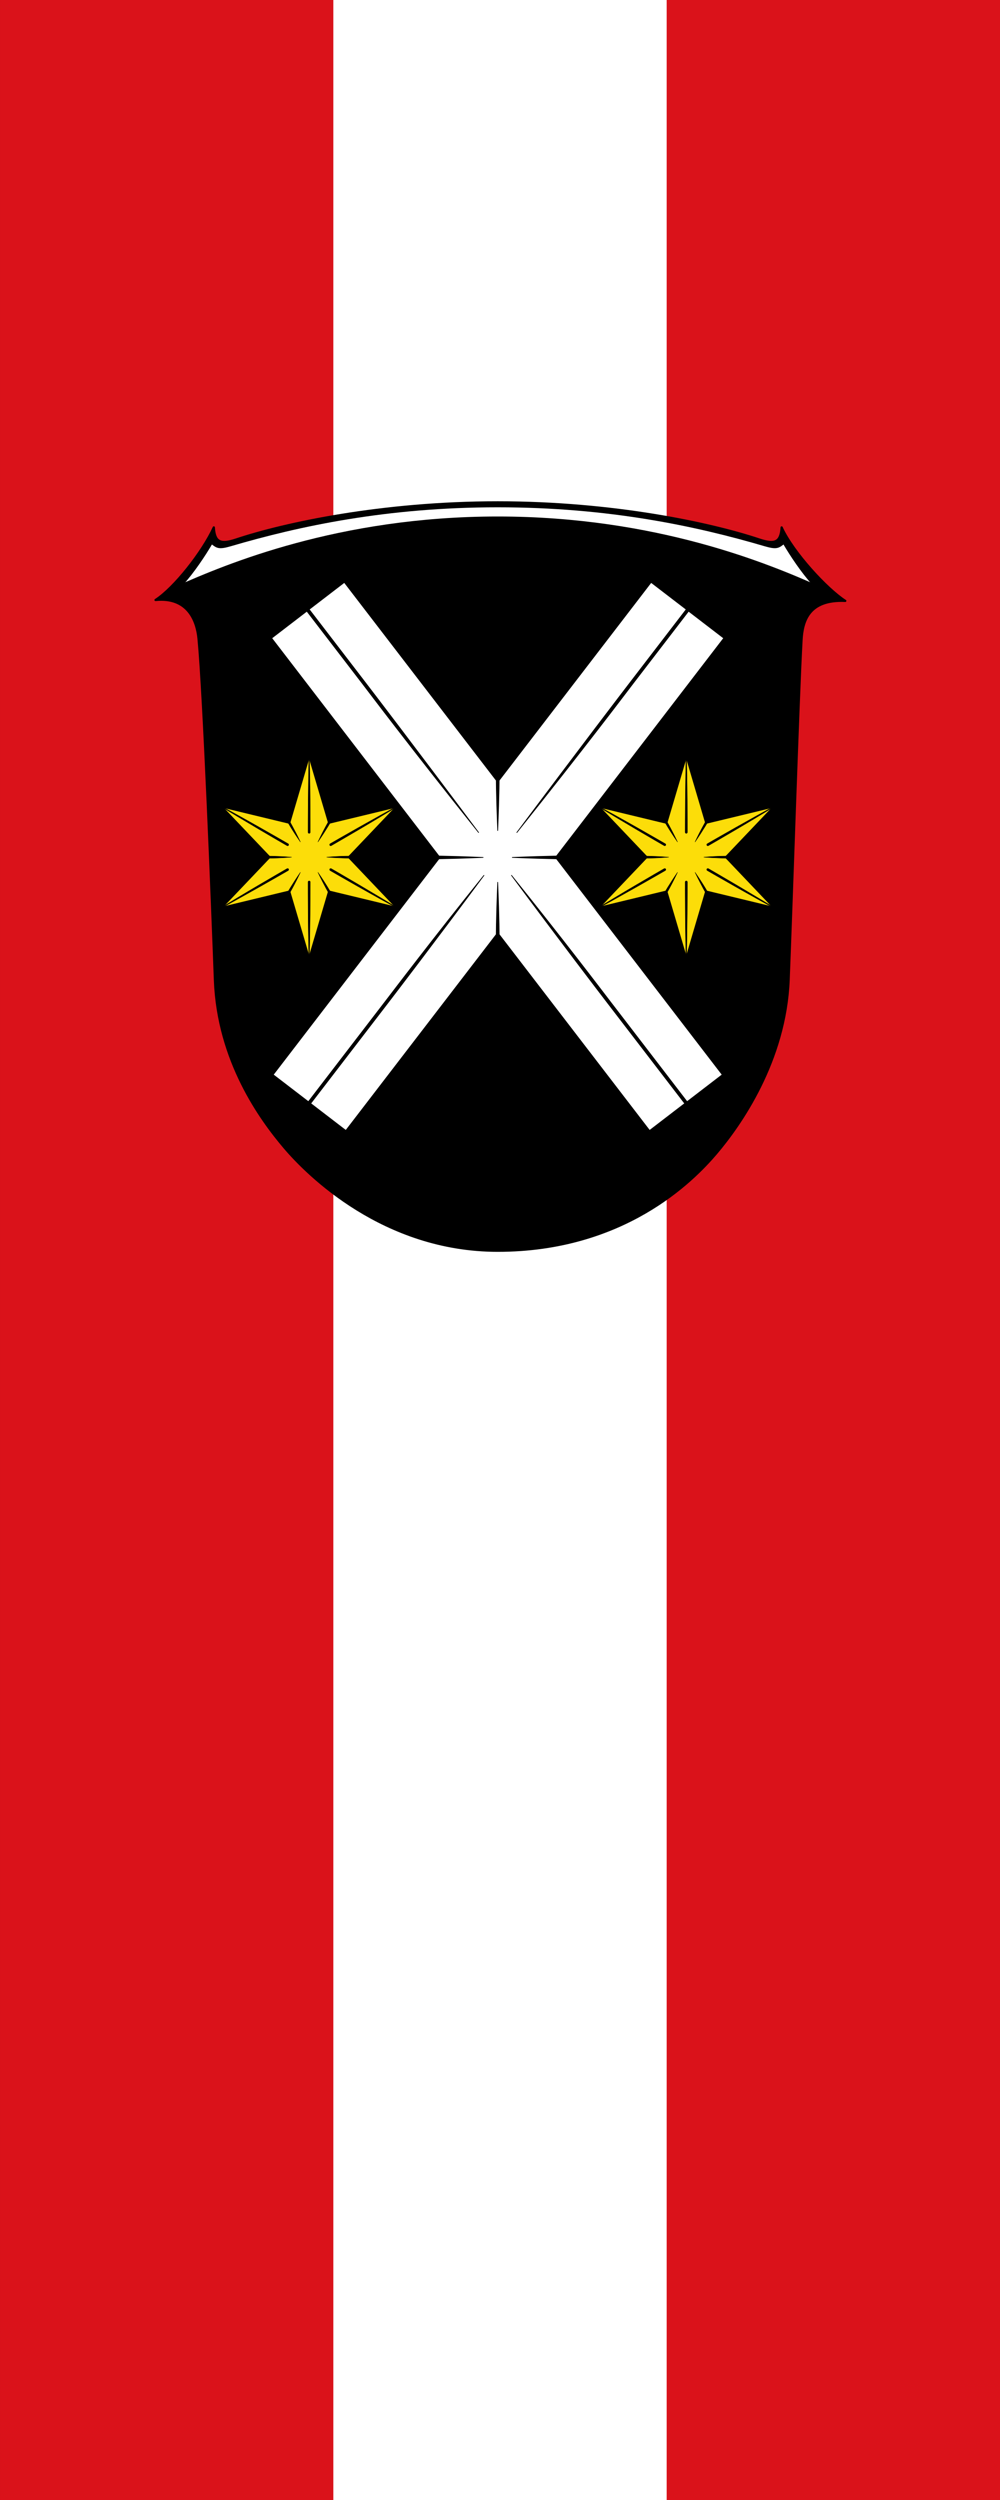 <?xml version="1.0" encoding="UTF-8" standalone="no"?>
<svg
   inkscape:version="1.1.1 (3bf5ae0d25, 2021-09-20)"
   sodipodi:docname="Banner Lampertheim.svg"
   id="svg2130"
   version="1.1"
   viewBox="0 0 240 600"
   height="600"
   width="240"
   xmlns:inkscape="http://www.inkscape.org/namespaces/inkscape"
   xmlns:sodipodi="http://sodipodi.sourceforge.net/DTD/sodipodi-0.dtd"
   xmlns="http://www.w3.org/2000/svg"
   xmlns:svg="http://www.w3.org/2000/svg">
  <rect x="0" y="0" width="240" height="600" fill="#333333" stroke="none"/>
  <defs
     id="defs2124" />
  <sodipodi:namedview
     inkscape:pagecheckerboard="false"
     fit-margin-bottom="0"
     fit-margin-right="0"
     fit-margin-left="0"
     fit-margin-top="0"
     lock-margins="true"
     units="px"
     inkscape:snap-smooth-nodes="true"
     inkscape:snap-object-midpoints="true"
     inkscape:window-maximized="1"
     inkscape:window-y="-11"
     inkscape:window-x="-11"
     inkscape:window-height="1506"
     inkscape:window-width="2560"
     showgrid="false"
     inkscape:document-rotation="0"
     inkscape:current-layer="layer1"
     inkscape:document-units="px"
     inkscape:cy="300"
     inkscape:cx="120"
     inkscape:zoom="1.5"
     inkscape:pageshadow="2"
     inkscape:pageopacity="0"
     borderopacity="1.0"
     bordercolor="#666666"
     pagecolor="#333333"
     id="base"
     showguides="true"
     inkscape:guide-bbox="true"
     inkscape:snap-intersection-paths="true"
     inkscape:object-paths="true"
     inkscape:snap-grids="false"
     inkscape:snap-global="true"
     inkscape:lockguides="false"
     guidecolor="#00ffff"
     guideopacity="0.498"
     inkscape:snap-midpoints="true" />
  <g
     id="layer1"
     inkscape:groupmode="layer"
     inkscape:label="lampertheim"
     transform="translate(-381.333,-416)">
    <g
       id="g1972"
       inkscape:label="banner">
      <g
         id="g1449"
         inkscape:label="banner-0"
         transform="translate(228.667,210.667)">
        <rect
           style="opacity:1;fill:#da121a;stroke-width:9.461;stroke-miterlimit:8"
           id="rect1021"
           width="240"
           height="600"
           x="152.667"
           y="205.333"
           inkscape:label="banner-r" />
        <rect
           style="opacity:1;fill:#ffffff;stroke-width:9.461;stroke-miterlimit:8"
           id="rect1325"
           width="80"
           height="600"
           x="232.667"
           y="205.333"
           inkscape:label="banner-w" />
      </g>
      <g
         id="Layer1000"
         transform="matrix(0.31,0,0,0.31,406.716,487.093)"
         inkscape:label="coa">
        <path
           d="m 303.449,738.992 c 97.505,0 150.819,-53.791 169.241,-75.505 18.423,-21.715 53.437,-71.311 55.979,-134.165 2.218,-54.846 7.547,-219.635 9.986,-263.167 0.807,-14.406 5.436,-31.554 33.883,-30.282 -14.478,-9.394 -40.357,-37.517 -49.282,-56.897 -0.728,11.295 -4.919,13.506 -17.306,9.376 -37.054,-12.356 -112.552,-28.76 -202.5,-28.76 -89.948,0 -165.447,16.405 -202.5,28.76 -12.387,4.13 -16.578,1.92 -17.306,-9.376 -8.924,19.38 -30.64,46.809 -45.118,56.203 25.254,-2.505 31.996,16.484 33.289,29.858 4.111,42.514 10.704,209.43 12.704,264.286 2.292,62.855 35.548,108.186 53.712,129.642 18.163,21.456 76.997,80.028 165.22,80.028 z"
           style="fill:#000000;fill-rule:evenodd;stroke:#000000;stroke-width:1.701;stroke-linecap:round;stroke-linejoin:round;stroke-dasharray:none"
           id="path10"
           inkscape:connector-curvature="0" />
        <path
           d="m 303.449,731.905 c -59.436,0 -105.512,-25.419 -138.569,-50.762 C 131.822,655.8 99.951,601.512 92.311,564.083 89.825,551.9 86.284,519.289 85.712,475.626 84.58,389.095 81.837,283.898 79.841,258.844 78.305,239.567 70.651,228.349 59.685,223.644 c 8.799,-9.657 17.569,-23.009 22.516,-31.436 3.813,3.028 5.827,3.939 14.576,1.368 52.965,-15.563 120.629,-30.159 206.671,-30.159 86.042,0 153.706,14.596 206.671,30.159 8.749,2.571 10.763,1.66 14.576,-1.368 4.947,8.427 13.717,21.779 22.516,31.436 -10.965,4.704 -18.62,15.923 -20.155,35.199 -1.996,25.054 -4.739,130.252 -5.871,216.783 -0.571,43.663 -4.113,76.274 -6.599,88.457 -7.639,37.429 -39.511,91.718 -72.568,117.06 -33.058,25.343 -79.133,50.762 -138.569,50.762 z"
           style="fill:#000000;fill-rule:evenodd;stroke:#000000;stroke-width:0.283;stroke-linecap:butt;stroke-linejoin:miter;stroke-dasharray:none"
           id="path12"
           inkscape:connector-curvature="0" />
        <g
           id="Layer1001">
          <path
             d="m 449.433,354.245 15.62,52.968 53.682,-12.957 -38.062,40.011 38.062,40.011 -53.682,-12.957 -15.62,52.968 -15.62,-52.968 -53.682,12.957 38.062,-40.011 -38.062,-40.011 53.682,12.957 z"
             style="fill:#fcdd09;fill-rule:evenodd;stroke:#000000;stroke-width:2.268;stroke-linecap:butt;stroke-linejoin:miter;stroke-dasharray:none"
             id="path14"
             inkscape:connector-curvature="0" />
          <path
             d="m 414.338,435.118 c -0.425,0 -0.85,0 -0.85,-0.85 0,-0.85 0.425,-0.85 0.85,-0.85 2.351,0 10.397,-0.021 21.505,0.85 -11.033,0.944 -19.154,0.85 -21.505,0.85 z"
             style="fill:#000000;fill-rule:evenodd;stroke:#000000;stroke-width:0.283;stroke-linecap:round;stroke-linejoin:round;stroke-dasharray:none"
             id="path16"
             inkscape:connector-curvature="0" />
          <path
             d="m 466.534,425.376 c -0.368,0.213 -0.914,0.097 -1.162,-0.311 -0.247,-0.408 -0.057,-0.949 0.311,-1.162 4.485,-2.59 34.924,-20.112 55.945,-31.318 -20.155,12.656 -50.609,30.201 -55.094,32.791 z"
             style="fill:#000000;fill-rule:evenodd;stroke:#000000;stroke-width:0.283;stroke-linecap:round;stroke-linejoin:round;stroke-dasharray:none"
             id="path18"
             inkscape:connector-curvature="0" />
          <path
             d="m 465.684,444.632 c -0.368,-0.213 -0.541,-0.744 -0.311,-1.162 0.23,-0.418 0.793,-0.524 1.162,-0.311 4.485,2.59 34.879,20.189 55.094,32.791 -21.038,-11.127 -51.46,-28.728 -55.945,-31.318 z"
             style="fill:#000000;fill-rule:evenodd;stroke:#000000;stroke-width:0.283;stroke-linecap:round;stroke-linejoin:round;stroke-dasharray:none"
             id="path20"
             inkscape:connector-curvature="0" />
          <path
             d="m 448.583,453.524 c 0,-0.425 0.374,-0.84 0.85,-0.85 0.477,-0.01 0.85,0.425 0.85,0.85 0,5.179 -0.045,40.301 -0.85,64.108 -0.883,-23.783 -0.85,-58.929 -0.85,-64.108 z"
             style="fill:#000000;fill-rule:evenodd;stroke:#000000;stroke-width:0.283;stroke-linecap:round;stroke-linejoin:round;stroke-dasharray:none"
             id="path22"
             inkscape:connector-curvature="0" />
          <path
             d="m 432.332,443.159 c 0.368,-0.213 0.914,-0.097 1.162,0.311 0.247,0.408 0.057,0.949 -0.311,1.162 -4.485,2.589 -34.924,20.111 -55.945,31.318 20.156,-12.656 50.609,-30.201 55.094,-32.791 z"
             style="fill:#000000;fill-rule:evenodd;stroke:#000000;stroke-width:0.283;stroke-linecap:round;stroke-linejoin:round;stroke-dasharray:none"
             id="path24"
             inkscape:connector-curvature="0" />
          <path
             d="m 433.182,423.903 c 0.368,0.213 0.541,0.744 0.311,1.162 -0.23,0.418 -0.793,0.524 -1.162,0.311 -4.485,-2.589 -34.879,-20.189 -55.094,-32.791 21.038,11.127 51.46,28.728 55.945,31.318 z"
             style="fill:#000000;fill-rule:evenodd;stroke:#000000;stroke-width:0.283;stroke-linecap:round;stroke-linejoin:round;stroke-dasharray:none"
             id="path26"
             inkscape:connector-curvature="0" />
          <path
             d="m 450.284,415.012 c 0,0.425 -0.374,0.84 -0.85,0.85 -0.477,0.01 -0.85,-0.425 -0.85,-0.85 0,-5.179 0.045,-40.301 0.85,-64.108 0.883,23.783 0.85,58.929 0.85,64.108 z"
             style="fill:#000000;fill-rule:evenodd;stroke:#000000;stroke-width:0.283;stroke-linecap:round;stroke-linejoin:round;stroke-dasharray:none"
             id="path28"
             inkscape:connector-curvature="0" />
          <path
             d="m 432.622,465.087 c -0.213,0.368 -0.425,0.736 -1.162,0.311 -0.736,-0.425 -0.524,-0.793 -0.311,-1.162 1.176,-2.036 5.18,-9.014 11.489,-18.198 -4.699,10.027 -8.84,17.013 -10.016,19.049 z"
             style="fill:#000000;fill-rule:evenodd;stroke:#000000;stroke-width:0.283;stroke-linecap:round;stroke-linejoin:round;stroke-dasharray:none"
             id="path30"
             inkscape:connector-curvature="0" />
          <path
             d="m 467.717,464.236 c 0.213,0.368 0.425,0.736 -0.311,1.162 -0.737,0.425 -0.949,0.057 -1.162,-0.311 -1.176,-2.036 -5.217,-8.993 -10.016,-19.049 6.334,9.083 10.313,16.162 11.489,18.198 z"
             style="fill:#000000;fill-rule:evenodd;stroke:#000000;stroke-width:0.283;stroke-linecap:round;stroke-linejoin:round;stroke-dasharray:none"
             id="path32"
             inkscape:connector-curvature="0" />
          <path
             d="m 484.529,433.417 c 0.425,0 0.85,0 0.85,0.85 0,0.85 -0.425,0.85 -0.85,0.85 -2.351,0 -10.397,0.021 -21.505,-0.85 11.033,-0.944 19.153,-0.85 21.505,-0.85 z"
             style="fill:#000000;fill-rule:evenodd;stroke:#000000;stroke-width:0.283;stroke-linecap:round;stroke-linejoin:round;stroke-dasharray:none"
             id="path34"
             inkscape:connector-curvature="0" />
          <path
             d="m 466.244,403.449 c 0.213,-0.368 0.425,-0.737 1.162,-0.311 0.737,0.425 0.524,0.793 0.311,1.162 -1.176,2.036 -5.18,9.014 -11.489,18.198 4.699,-10.027 8.84,-17.012 10.016,-19.049 z"
             style="fill:#000000;fill-rule:evenodd;stroke:#000000;stroke-width:0.283;stroke-linecap:round;stroke-linejoin:round;stroke-dasharray:none"
             id="path36"
             inkscape:connector-curvature="0" />
          <path
             d="m 431.149,404.299 c -0.213,-0.368 -0.425,-0.736 0.311,-1.162 0.737,-0.425 0.949,-0.057 1.162,0.311 1.176,2.036 5.217,8.993 10.016,19.049 -6.334,-9.083 -10.313,-16.162 -11.489,-18.198 z"
             style="fill:#000000;fill-rule:evenodd;stroke:#000000;stroke-width:0.283;stroke-linecap:round;stroke-linejoin:round;stroke-dasharray:none"
             id="path38"
             inkscape:connector-curvature="0" />
        </g>
        <g
           id="Layer1002">
          <path
             d="m 157.464,354.245 15.62,52.968 53.682,-12.957 -38.062,40.011 38.062,40.011 -53.682,-12.957 -15.62,52.968 -15.62,-52.968 -53.682,12.957 38.062,-40.011 -38.062,-40.011 53.682,12.957 z"
             style="fill:#fcdd09;fill-rule:evenodd;stroke:#000000;stroke-width:2.268;stroke-linecap:butt;stroke-linejoin:miter;stroke-dasharray:none"
             id="path41"
             inkscape:connector-curvature="0" />
          <path
             d="m 122.369,435.118 c -0.425,0 -0.85,0 -0.85,-0.85 0,-0.85 0.425,-0.85 0.85,-0.85 2.351,0 10.397,-0.021 21.505,0.85 -11.033,0.944 -19.154,0.85 -21.505,0.85 z"
             style="fill:#000000;fill-rule:evenodd;stroke:#000000;stroke-width:0.283;stroke-linecap:round;stroke-linejoin:round;stroke-dasharray:none"
             id="path43"
             inkscape:connector-curvature="0" />
          <path
             d="m 174.566,425.376 c -0.368,0.213 -0.914,0.097 -1.162,-0.311 -0.247,-0.408 -0.057,-0.949 0.311,-1.162 4.485,-2.59 34.924,-20.112 55.945,-31.318 -20.155,12.656 -50.609,30.201 -55.094,32.791 z"
             style="fill:#000000;fill-rule:evenodd;stroke:#000000;stroke-width:0.283;stroke-linecap:round;stroke-linejoin:round;stroke-dasharray:none"
             id="path45"
             inkscape:connector-curvature="0" />
          <path
             d="m 173.715,444.632 c -0.368,-0.213 -0.541,-0.744 -0.311,-1.162 0.23,-0.418 0.793,-0.524 1.162,-0.311 4.485,2.59 34.879,20.189 55.094,32.791 -21.038,-11.127 -51.46,-28.728 -55.945,-31.318 z"
             style="fill:#000000;fill-rule:evenodd;stroke:#000000;stroke-width:0.283;stroke-linecap:round;stroke-linejoin:round;stroke-dasharray:none"
             id="path47"
             inkscape:connector-curvature="0" />
          <path
             d="m 156.614,453.524 c 0,-0.425 0.374,-0.84 0.85,-0.85 0.477,-0.01 0.85,0.425 0.85,0.85 0,5.179 -0.045,40.301 -0.85,64.108 -0.883,-23.783 -0.85,-58.929 -0.85,-64.108 z"
             style="fill:#000000;fill-rule:evenodd;stroke:#000000;stroke-width:0.283;stroke-linecap:round;stroke-linejoin:round;stroke-dasharray:none"
             id="path49"
             inkscape:connector-curvature="0" />
          <path
             d="m 140.363,443.159 c 0.368,-0.213 0.914,-0.097 1.162,0.311 0.247,0.408 0.057,0.949 -0.311,1.162 -4.485,2.589 -34.924,20.111 -55.945,31.318 20.156,-12.656 50.609,-30.201 55.094,-32.791 z"
             style="fill:#000000;fill-rule:evenodd;stroke:#000000;stroke-width:0.283;stroke-linecap:round;stroke-linejoin:round;stroke-dasharray:none"
             id="path51"
             inkscape:connector-curvature="0" />
          <path
             d="m 141.214,423.903 c 0.368,0.213 0.541,0.744 0.311,1.162 -0.23,0.418 -0.793,0.524 -1.162,0.311 -4.485,-2.589 -34.879,-20.189 -55.094,-32.791 21.038,11.127 51.46,28.728 55.945,31.318 z"
             style="fill:#000000;fill-rule:evenodd;stroke:#000000;stroke-width:0.283;stroke-linecap:round;stroke-linejoin:round;stroke-dasharray:none"
             id="path53"
             inkscape:connector-curvature="0" />
          <path
             d="m 158.315,415.012 c 0,0.425 -0.374,0.84 -0.85,0.85 -0.477,0.01 -0.85,-0.425 -0.85,-0.85 0,-5.179 0.045,-40.301 0.85,-64.108 0.883,23.783 0.85,58.929 0.85,64.108 z"
             style="fill:#000000;fill-rule:evenodd;stroke:#000000;stroke-width:0.283;stroke-linecap:round;stroke-linejoin:round;stroke-dasharray:none"
             id="path55"
             inkscape:connector-curvature="0" />
          <path
             d="m 140.653,465.087 c -0.213,0.368 -0.425,0.736 -1.162,0.311 -0.736,-0.425 -0.524,-0.793 -0.311,-1.162 1.176,-2.036 5.18,-9.014 11.489,-18.198 -4.699,10.027 -8.84,17.013 -10.016,19.049 z"
             style="fill:#000000;fill-rule:evenodd;stroke:#000000;stroke-width:0.283;stroke-linecap:round;stroke-linejoin:round;stroke-dasharray:none"
             id="path57"
             inkscape:connector-curvature="0" />
          <path
             d="m 175.749,464.236 c 0.213,0.368 0.425,0.736 -0.311,1.162 -0.737,0.425 -0.949,0.057 -1.162,-0.311 -1.176,-2.036 -5.217,-8.993 -10.016,-19.049 6.334,9.083 10.313,16.162 11.489,18.198 z"
             style="fill:#000000;fill-rule:evenodd;stroke:#000000;stroke-width:0.283;stroke-linecap:round;stroke-linejoin:round;stroke-dasharray:none"
             id="path59"
             inkscape:connector-curvature="0" />
          <path
             d="m 192.56,433.417 c 0.425,0 0.85,0 0.85,0.85 0,0.85 -0.425,0.85 -0.85,0.85 -2.351,0 -10.397,0.021 -21.505,-0.85 11.033,-0.944 19.153,-0.85 21.505,-0.85 z"
             style="fill:#000000;fill-rule:evenodd;stroke:#000000;stroke-width:0.283;stroke-linecap:round;stroke-linejoin:round;stroke-dasharray:none"
             id="path61"
             inkscape:connector-curvature="0" />
          <path
             d="m 174.276,403.449 c 0.213,-0.368 0.425,-0.737 1.162,-0.311 0.737,0.425 0.524,0.793 0.311,1.162 -1.176,2.036 -5.18,9.014 -11.489,18.198 4.699,-10.027 8.84,-17.012 10.016,-19.049 z"
             style="fill:#000000;fill-rule:evenodd;stroke:#000000;stroke-width:0.283;stroke-linecap:round;stroke-linejoin:round;stroke-dasharray:none"
             id="path63"
             inkscape:connector-curvature="0" />
          <path
             d="m 139.18,404.299 c -0.213,-0.368 -0.425,-0.736 0.311,-1.162 0.737,-0.425 0.949,-0.057 1.162,0.311 1.176,2.036 5.217,8.993 10.016,19.049 -6.334,-9.083 -10.313,-16.162 -11.489,-18.198 z"
             style="fill:#000000;fill-rule:evenodd;stroke:#000000;stroke-width:0.283;stroke-linecap:round;stroke-linejoin:round;stroke-dasharray:none"
             id="path65"
             inkscape:connector-curvature="0" />
        </g>
        <g
           id="Layer1003">
          <path
             d="m 185.003,219.183 -58.913,45.221 130.547,170.076 -129.367,168.54 58.912,45.22 L 303.448,495.464 420.715,648.239 479.629,603.018 350.26,434.478 480.806,264.402 421.893,219.183 303.449,373.492 Z"
             style="fill:#ffffff;fill-rule:evenodd;stroke:#000000;stroke-width:3.969;stroke-linecap:butt;stroke-linejoin:miter;stroke-dasharray:none"
             id="path68"
             inkscape:connector-curvature="0" />
          <g
             id="Layer1004">
            <path
               d="m 218.042,547.603 -62.179,81.007 c -0.345,0.45 -0.69,0.899 -1.589,0.213 -0.899,-0.687 -0.554,-1.137 -0.209,-1.586 l 62.299,-81.163 c 5.789,-7.541 37.374,-49.234 76.423,-97.705 -37.221,50.196 -68.951,91.687 -74.744,99.235 z"
               style="fill:#000000;fill-rule:evenodd;stroke:#000000;stroke-width:0.567;stroke-linecap:round;stroke-linejoin:round;stroke-dasharray:none"
               id="path70"
               inkscape:connector-curvature="0" />
            <path
               d="m 455.91,237.711 -47.656,62.086 c -6.698,8.727 -35.563,47.232 -89.999,115.393 52.411,-70.041 81.612,-108.182 88.315,-116.914 l 47.542,-61.938 c 0.345,-0.45 0.69,-0.899 1.589,-0.213 0.899,0.687 0.554,1.136 0.209,1.586 z"
               style="fill:#000000;fill-rule:evenodd;stroke:#000000;stroke-width:0.567;stroke-linecap:round;stroke-linejoin:round;stroke-dasharray:none"
               id="path72"
               inkscape:connector-curvature="0" />
            <path
               d="m 304.583,368.206 c 0,4.221 0.109,14.822 -1.134,45.482 -1.254,-30.702 -1.134,-41.261 -1.134,-45.482 0,-0.567 0,-1.134 1.134,-1.134 1.134,0 1.134,0.567 1.134,1.134 z"
               style="fill:#000000;fill-rule:evenodd;stroke:#000000;stroke-width:0.567;stroke-linecap:round;stroke-linejoin:round;stroke-dasharray:none"
               id="path74"
               inkscape:connector-curvature="0" />
            <path
               d="m 304.583,499.213 c 0,-4.221 0.109,-14.822 -1.134,-45.482 -1.254,30.702 -1.134,41.261 -1.134,45.482 0,0.567 0,1.134 1.134,1.134 1.134,0 1.134,-0.567 1.134,-1.134 z"
               style="fill:#000000;fill-rule:evenodd;stroke:#000000;stroke-width:0.567;stroke-linecap:round;stroke-linejoin:round;stroke-dasharray:none"
               id="path76"
               inkscape:connector-curvature="0" />
            <path
               d="m 388.855,547.603 62.179,81.007 c 0.345,0.45 0.69,0.899 1.589,0.213 0.899,-0.687 0.554,-1.137 0.209,-1.586 l -62.299,-81.163 c -5.789,-7.541 -37.374,-49.234 -76.423,-97.705 37.221,50.196 68.951,91.687 74.744,99.235 z"
               style="fill:#000000;fill-rule:evenodd;stroke:#000000;stroke-width:0.567;stroke-linecap:round;stroke-linejoin:round;stroke-dasharray:none"
               id="path78"
               inkscape:connector-curvature="0" />
            <path
               d="m 150.987,237.711 47.656,62.086 c 6.698,8.727 35.563,47.232 89.999,115.393 -52.411,-70.041 -81.612,-108.182 -88.315,-116.914 L 152.786,236.338 c -0.345,-0.45 -0.69,-0.899 -1.589,-0.213 -0.899,0.687 -0.554,1.136 -0.209,1.586 z"
               style="fill:#000000;fill-rule:evenodd;stroke:#000000;stroke-width:0.567;stroke-linecap:round;stroke-linejoin:round;stroke-dasharray:none"
               id="path80"
               inkscape:connector-curvature="0" />
            <g
               id="Layer1005">
              <path
                 d="m 246.674,433.346 c 4.221,0 14.822,-0.109 45.482,1.134 -30.702,1.254 -41.261,1.134 -45.482,1.134 -0.567,0 -1.134,0 -1.134,-1.134 0,-1.134 0.567,-1.134 1.134,-1.134 z"
                 style="fill:#000000;fill-rule:evenodd;stroke:#000000;stroke-width:0.567;stroke-linecap:round;stroke-linejoin:round;stroke-dasharray:none"
                 id="path82"
                 inkscape:connector-curvature="0" />
              <path
                 d="m 360.223,433.346 c -4.221,0 -14.822,-0.109 -45.482,1.134 30.702,1.254 41.261,1.134 45.482,1.134 0.567,0 1.134,0 1.134,-1.134 0,-1.134 -0.567,-1.134 -1.134,-1.134 z"
                 style="fill:#000000;fill-rule:evenodd;stroke:#000000;stroke-width:0.567;stroke-linecap:round;stroke-linejoin:round;stroke-dasharray:none"
                 id="path84"
                 inkscape:connector-curvature="0" />
            </g>
          </g>
        </g>
        <g
           id="Layer1006">
          <path
             d="m 60.735,224.12 c -0.346,-0.165 -0.697,-0.324 -1.05,-0.476 8.799,-9.657 17.569,-23.009 22.516,-31.436 3.813,3.028 5.827,3.939 14.576,1.368 52.965,-15.563 120.629,-30.159 206.671,-30.159 86.042,0 153.706,14.596 206.671,30.159 8.749,2.571 10.763,1.66 14.576,-1.368 4.947,8.427 13.717,21.779 22.516,31.436 -0.353,0.152 -0.703,0.311 -1.05,0.476 -39.705,-17.398 -124.818,-51.461 -242.714,-51.461 -117.896,0 -203.008,34.063 -242.714,51.461 z"
             style="fill:#ffffff;fill-rule:evenodd"
             id="path91"
             inkscape:connector-curvature="0" />
          <path
             d="m 551.022,226.263 c -37.325,-16.557 -124.628,-53.603 -247.573,-53.603 -122.945,0 -210.249,37.046 -247.573,53.603"
             style="fill:none;stroke:#000000;stroke-width:4.252;stroke-linecap:butt;stroke-linejoin:miter;stroke-dasharray:none"
             id="path93"
             inkscape:connector-curvature="0" />
        </g>
      </g>
    </g>
  </g>
</svg>
